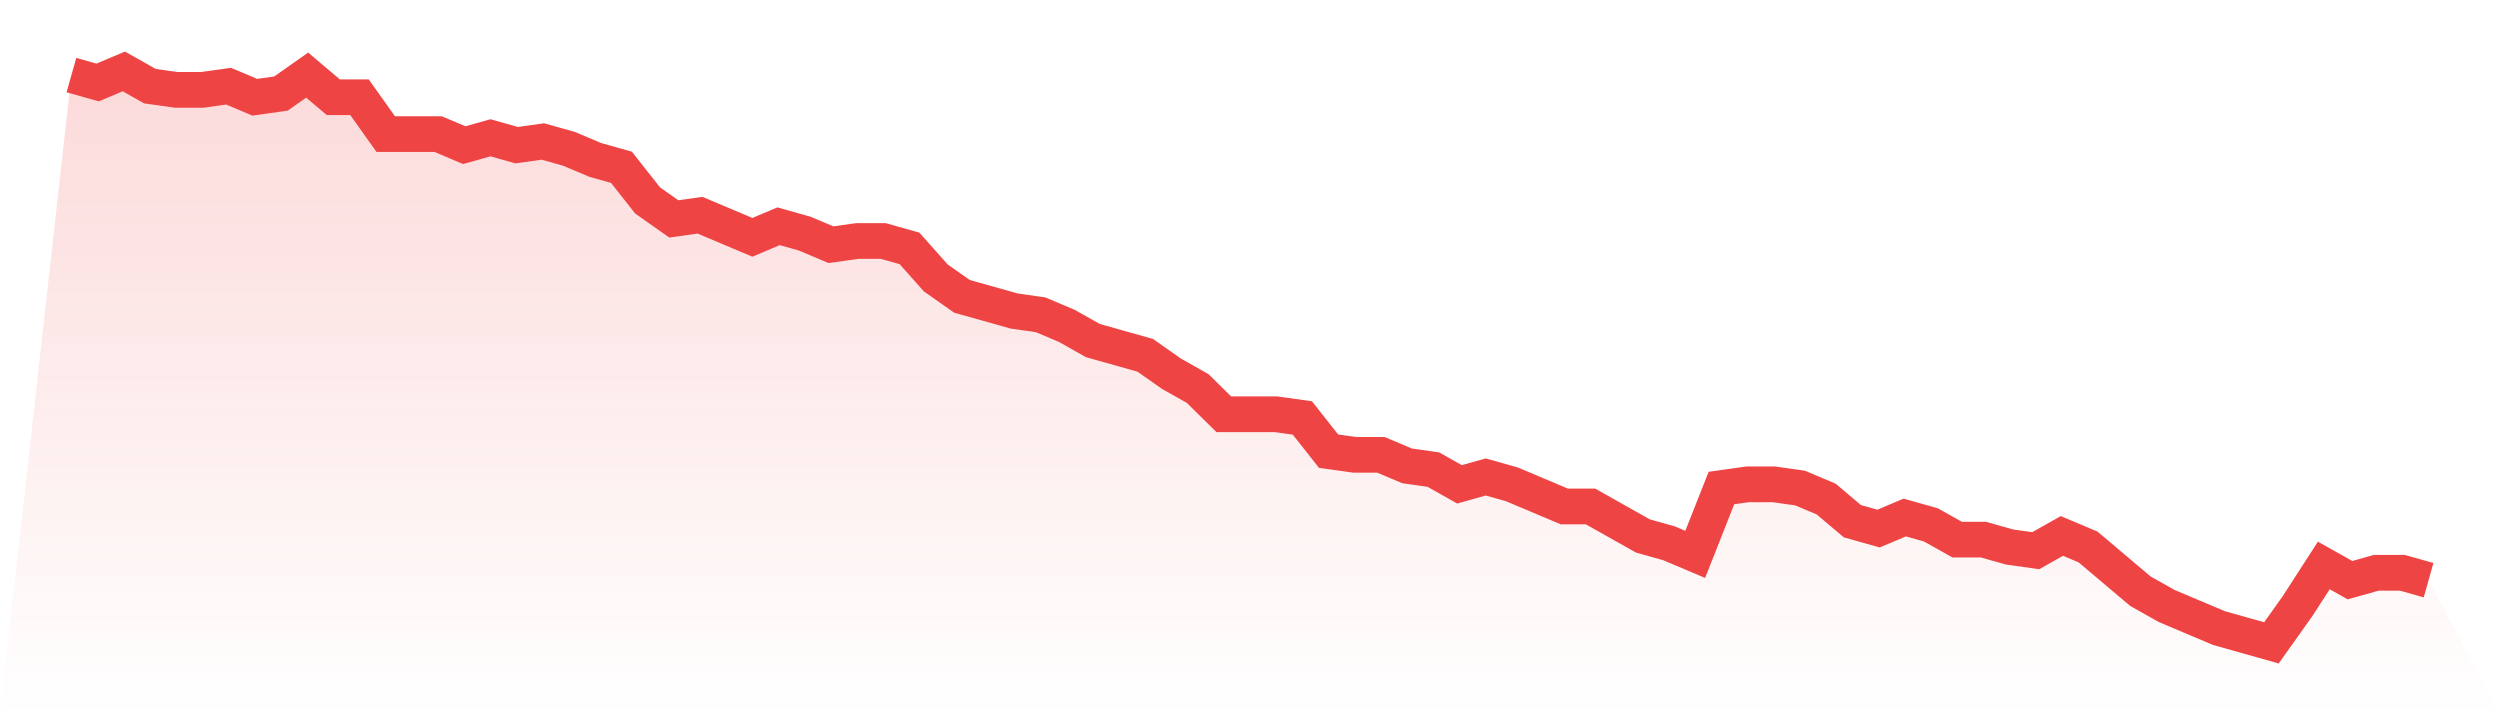 <svg viewBox="0 0 140 40" xmlns="http://www.w3.org/2000/svg">
<defs>
<linearGradient id="gradient" x1="0" x2="0" y1="0" y2="1">
<stop offset="0%" stop-color="#ef4444" stop-opacity="0.2"/>
<stop offset="100%" stop-color="#ef4444" stop-opacity="0"/>
</linearGradient>
</defs>
<path d="M4,4.206 L4,4.206 L5.467,4.619 L6.933,4 L8.4,4.826 L9.867,5.032 L11.333,5.032 L12.8,4.826 L14.267,5.445 L15.733,5.239 L17.2,4.206 L18.667,5.445 L20.133,5.445 L21.6,7.51 L23.067,7.51 L24.533,7.51 L26,8.129 L27.467,7.716 L28.933,8.129 L30.4,7.923 L31.867,8.335 L33.333,8.955 L34.8,9.368 L36.267,11.226 L37.733,12.258 L39.2,12.052 L40.667,12.671 L42.133,13.29 L43.6,12.671 L45.067,13.084 L46.533,13.703 L48,13.497 L49.467,13.497 L50.933,13.91 L52.4,15.561 L53.867,16.594 L55.333,17.006 L56.8,17.419 L58.267,17.626 L59.733,18.245 L61.2,19.071 L62.667,19.484 L64.133,19.897 L65.6,20.929 L67.067,21.755 L68.533,23.2 L70,23.2 L71.467,23.2 L72.933,23.406 L74.4,25.265 L75.867,25.471 L77.333,25.471 L78.8,26.09 L80.267,26.297 L81.733,27.123 L83.2,26.71 L84.667,27.123 L86.133,27.742 L87.6,28.361 L89.067,28.361 L90.533,29.187 L92,30.013 L93.467,30.426 L94.933,31.045 L96.4,27.329 L97.867,27.123 L99.333,27.123 L100.8,27.329 L102.267,27.948 L103.733,29.187 L105.2,29.6 L106.667,28.981 L108.133,29.394 L109.6,30.219 L111.067,30.219 L112.533,30.632 L114,30.839 L115.467,30.013 L116.933,30.632 L118.4,31.871 L119.867,33.11 L121.333,33.935 L122.8,34.555 L124.267,35.174 L125.733,35.587 L127.2,36 L128.667,33.935 L130.133,31.665 L131.6,32.49 L133.067,32.077 L134.533,32.077 L136,32.49 L140,40 L0,40 z" fill="url(#gradient)"/>
<path d="M4,4.206 L4,4.206 L5.467,4.619 L6.933,4 L8.4,4.826 L9.867,5.032 L11.333,5.032 L12.8,4.826 L14.267,5.445 L15.733,5.239 L17.2,4.206 L18.667,5.445 L20.133,5.445 L21.6,7.51 L23.067,7.51 L24.533,7.51 L26,8.129 L27.467,7.716 L28.933,8.129 L30.4,7.923 L31.867,8.335 L33.333,8.955 L34.8,9.368 L36.267,11.226 L37.733,12.258 L39.2,12.052 L40.667,12.671 L42.133,13.29 L43.6,12.671 L45.067,13.084 L46.533,13.703 L48,13.497 L49.467,13.497 L50.933,13.91 L52.4,15.561 L53.867,16.594 L55.333,17.006 L56.8,17.419 L58.267,17.626 L59.733,18.245 L61.2,19.071 L62.667,19.484 L64.133,19.897 L65.6,20.929 L67.067,21.755 L68.533,23.2 L70,23.2 L71.467,23.2 L72.933,23.406 L74.4,25.265 L75.867,25.471 L77.333,25.471 L78.8,26.09 L80.267,26.297 L81.733,27.123 L83.2,26.71 L84.667,27.123 L86.133,27.742 L87.6,28.361 L89.067,28.361 L90.533,29.187 L92,30.013 L93.467,30.426 L94.933,31.045 L96.4,27.329 L97.867,27.123 L99.333,27.123 L100.8,27.329 L102.267,27.948 L103.733,29.187 L105.2,29.6 L106.667,28.981 L108.133,29.394 L109.6,30.219 L111.067,30.219 L112.533,30.632 L114,30.839 L115.467,30.013 L116.933,30.632 L118.4,31.871 L119.867,33.11 L121.333,33.935 L122.8,34.555 L124.267,35.174 L125.733,35.587 L127.2,36 L128.667,33.935 L130.133,31.665 L131.6,32.49 L133.067,32.077 L134.533,32.077 L136,32.49" fill="none" stroke="#ef4444" stroke-width="2"/>
</svg>